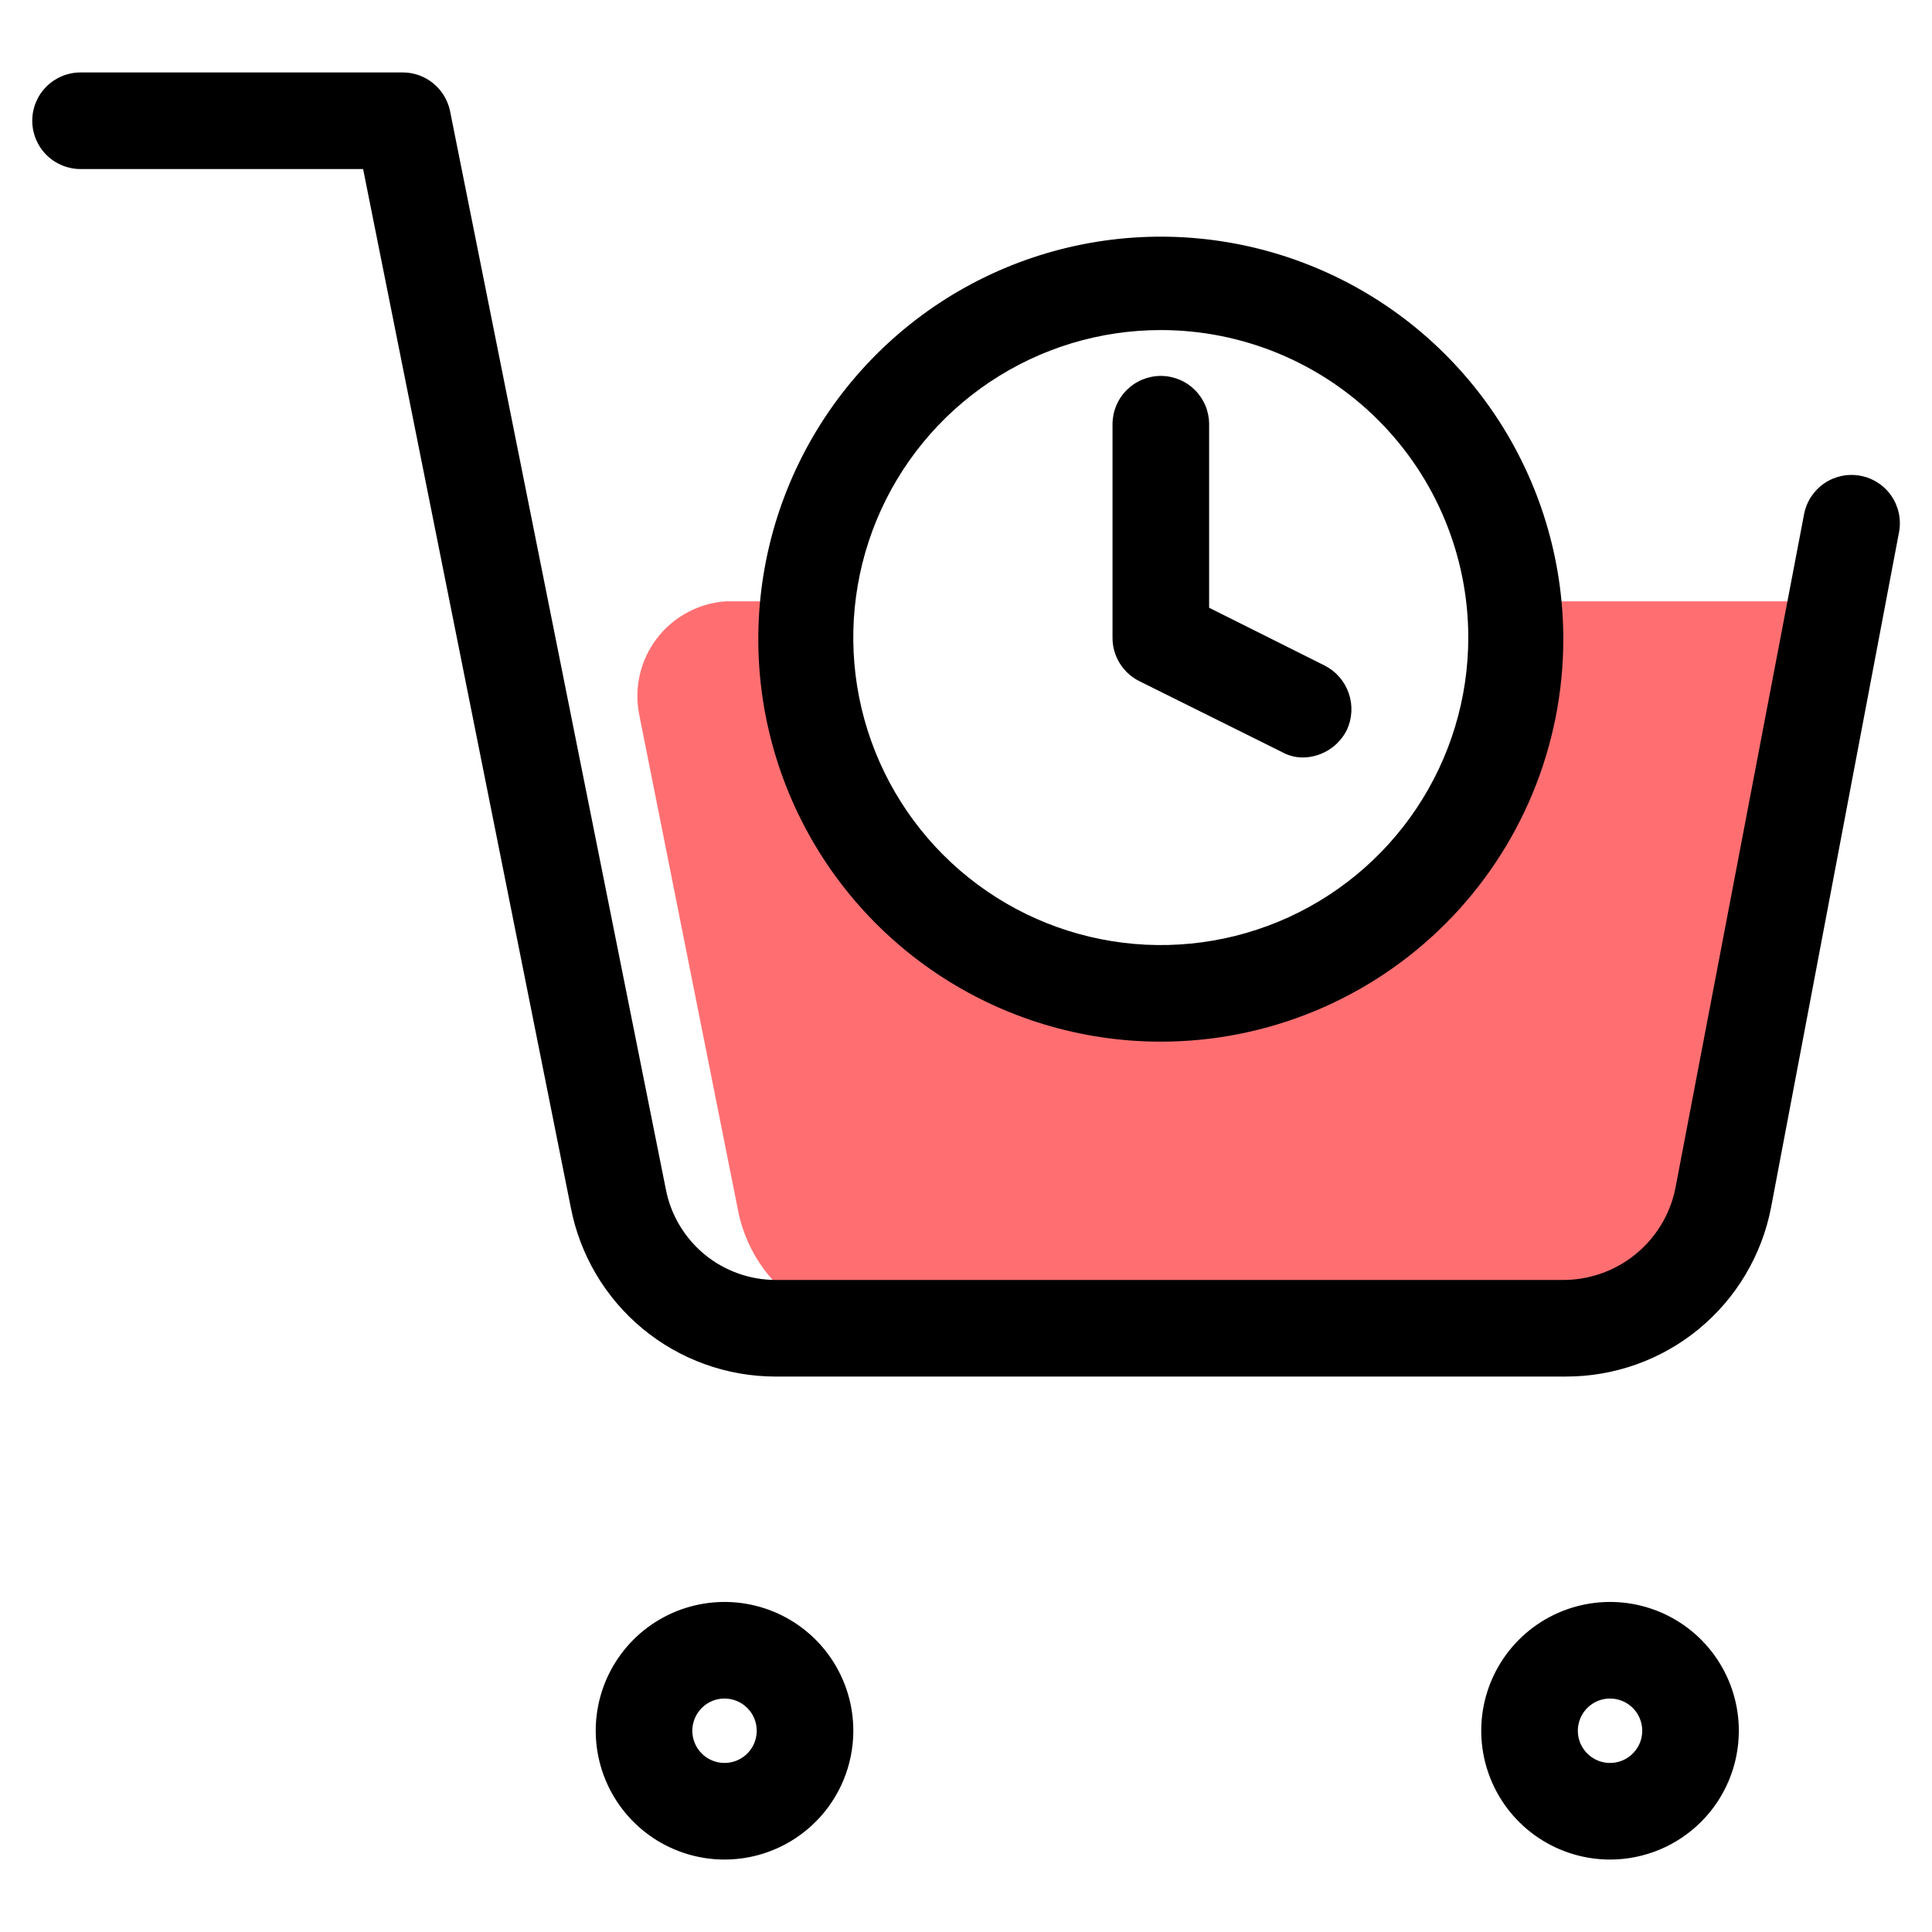 <svg width="56" height="56" viewBox="0 0 56 56" fill="none" xmlns="http://www.w3.org/2000/svg">
<path d="M43.869 17.43C43.869 17.78 43.869 18.107 43.869 18.48C43.869 21.215 42.782 23.839 40.848 25.773C38.914 27.707 36.291 28.794 33.556 28.794C30.82 28.794 28.197 27.707 26.263 25.773C24.329 23.839 23.242 21.215 23.242 18.48C23.257 18.128 23.296 17.777 23.359 17.43H21.026C20.636 17.459 20.257 17.57 19.914 17.757C19.57 17.943 19.271 18.201 19.035 18.512C18.799 18.823 18.631 19.181 18.544 19.561C18.457 19.942 18.452 20.337 18.529 20.72L21.399 35.117C21.597 36.094 22.134 36.97 22.916 37.589C23.697 38.208 24.672 38.531 25.669 38.5H45.502C46.491 38.52 47.455 38.192 48.227 37.574C48.999 36.956 49.529 36.086 49.726 35.117L53.109 17.43H43.869Z" fill="#FF6F71"/>
<path d="M21.001 53.9C20.263 53.9 19.541 53.681 18.927 53.271C18.313 52.86 17.834 52.277 17.552 51.595C17.269 50.913 17.195 50.162 17.339 49.438C17.483 48.714 17.839 48.049 18.361 47.526C18.883 47.005 19.548 46.649 20.273 46.505C20.997 46.361 21.747 46.435 22.43 46.717C23.112 47 23.695 47.478 24.105 48.092C24.515 48.706 24.734 49.428 24.734 50.166C24.734 51.157 24.341 52.106 23.641 52.806C22.941 53.506 21.991 53.9 21.001 53.9ZM21.001 49.233C20.816 49.233 20.636 49.288 20.482 49.39C20.329 49.493 20.209 49.639 20.139 49.809C20.068 49.98 20.049 50.167 20.085 50.349C20.122 50.529 20.21 50.696 20.341 50.826C20.471 50.957 20.638 51.046 20.819 51.082C21 51.118 21.188 51.099 21.358 51.029C21.529 50.958 21.674 50.839 21.777 50.685C21.88 50.532 21.934 50.351 21.934 50.166C21.934 49.919 21.836 49.681 21.661 49.507C21.486 49.331 21.248 49.233 21.001 49.233Z" fill="black"/>
<path d="M46.668 53.9C45.93 53.9 45.208 53.681 44.594 53.271C43.98 52.86 43.501 52.277 43.219 51.595C42.936 50.913 42.862 50.162 43.006 49.438C43.15 48.714 43.506 48.049 44.028 47.526C44.55 47.005 45.215 46.649 45.94 46.505C46.664 46.361 47.414 46.435 48.097 46.717C48.779 47 49.362 47.478 49.772 48.092C50.182 48.706 50.401 49.428 50.401 50.166C50.401 51.157 50.008 52.106 49.308 52.806C48.608 53.506 47.658 53.9 46.668 53.9ZM46.668 49.233C46.483 49.233 46.303 49.288 46.149 49.39C45.996 49.493 45.876 49.639 45.806 49.809C45.735 49.98 45.717 50.167 45.752 50.349C45.788 50.529 45.877 50.696 46.008 50.826C46.139 50.957 46.305 51.046 46.486 51.082C46.667 51.118 46.855 51.099 47.025 51.029C47.196 50.958 47.341 50.839 47.444 50.685C47.547 50.532 47.601 50.351 47.601 50.166C47.601 49.919 47.503 49.681 47.328 49.507C47.153 49.331 46.915 49.233 46.668 49.233Z" fill="black"/>
<path d="M22.471 39.9C21.068 39.898 19.709 39.408 18.628 38.514C17.547 37.62 16.81 36.377 16.545 35L10.525 4.9H2.335C1.963 4.9 1.607 4.752 1.345 4.49C1.082 4.227 0.935 3.871 0.935 3.5C0.935 3.128 1.082 2.772 1.345 2.51C1.607 2.247 1.963 2.1 2.335 2.1H11.668C11.991 2.098 12.305 2.209 12.556 2.414C12.807 2.618 12.98 2.903 13.045 3.22L19.298 34.463C19.439 35.206 19.837 35.877 20.42 36.358C21.004 36.84 21.738 37.102 22.495 37.1H45.268C46.037 37.11 46.786 36.853 47.386 36.372C47.987 35.891 48.401 35.216 48.558 34.463L52.291 14.91C52.359 14.544 52.57 14.221 52.876 14.011C53.182 13.801 53.559 13.722 53.925 13.79C54.29 13.858 54.613 14.068 54.823 14.374C55.033 14.681 55.113 15.058 55.045 15.423L51.335 35C51.068 36.381 50.328 37.627 49.242 38.521C48.156 39.416 46.792 39.903 45.385 39.9H22.471Z" fill="black"/>
<path d="M33.646 30.193C31.339 30.193 29.083 29.509 27.165 28.227C25.246 26.945 23.751 25.123 22.868 22.991C21.985 20.859 21.753 18.514 22.204 16.25C22.654 13.987 23.765 11.909 25.397 10.277C27.028 8.645 29.107 7.534 31.37 7.084C33.633 6.634 35.979 6.865 38.111 7.748C40.243 8.631 42.065 10.126 43.347 12.045C44.629 13.963 45.313 16.219 45.313 18.526C45.313 21.621 44.084 24.588 41.896 26.776C39.708 28.964 36.74 30.193 33.646 30.193ZM33.646 9.567C31.883 9.567 30.16 10.089 28.694 11.069C27.228 12.048 26.086 13.44 25.411 15.069C24.737 16.698 24.56 18.49 24.904 20.219C25.248 21.948 26.097 23.536 27.343 24.782C28.59 26.029 30.178 26.878 31.907 27.222C33.636 27.566 35.428 27.389 37.057 26.715C38.686 26.04 40.078 24.898 41.057 23.432C42.037 21.966 42.559 20.243 42.559 18.48C42.559 16.116 41.62 13.849 39.949 12.177C38.277 10.506 36.01 9.567 33.646 9.567Z" fill="black"/>
<path d="M37.777 21.956C37.556 21.958 37.339 21.902 37.147 21.793L33.017 19.74C32.784 19.622 32.589 19.442 32.453 19.22C32.316 18.997 32.245 18.741 32.247 18.48V12.296C32.247 12.113 32.283 11.931 32.354 11.761C32.424 11.591 32.527 11.437 32.657 11.307C32.787 11.177 32.941 11.073 33.111 11.003C33.281 10.933 33.463 10.896 33.647 10.896C33.831 10.896 34.013 10.933 34.183 11.003C34.353 11.073 34.507 11.177 34.637 11.307C34.767 11.437 34.87 11.591 34.941 11.761C35.011 11.931 35.047 12.113 35.047 12.296V17.616L38.407 19.297C38.733 19.466 38.98 19.755 39.097 20.103C39.215 20.451 39.193 20.831 39.037 21.163C38.919 21.397 38.739 21.595 38.517 21.734C38.295 21.874 38.039 21.951 37.777 21.956Z" fill="black"/>
</svg>
